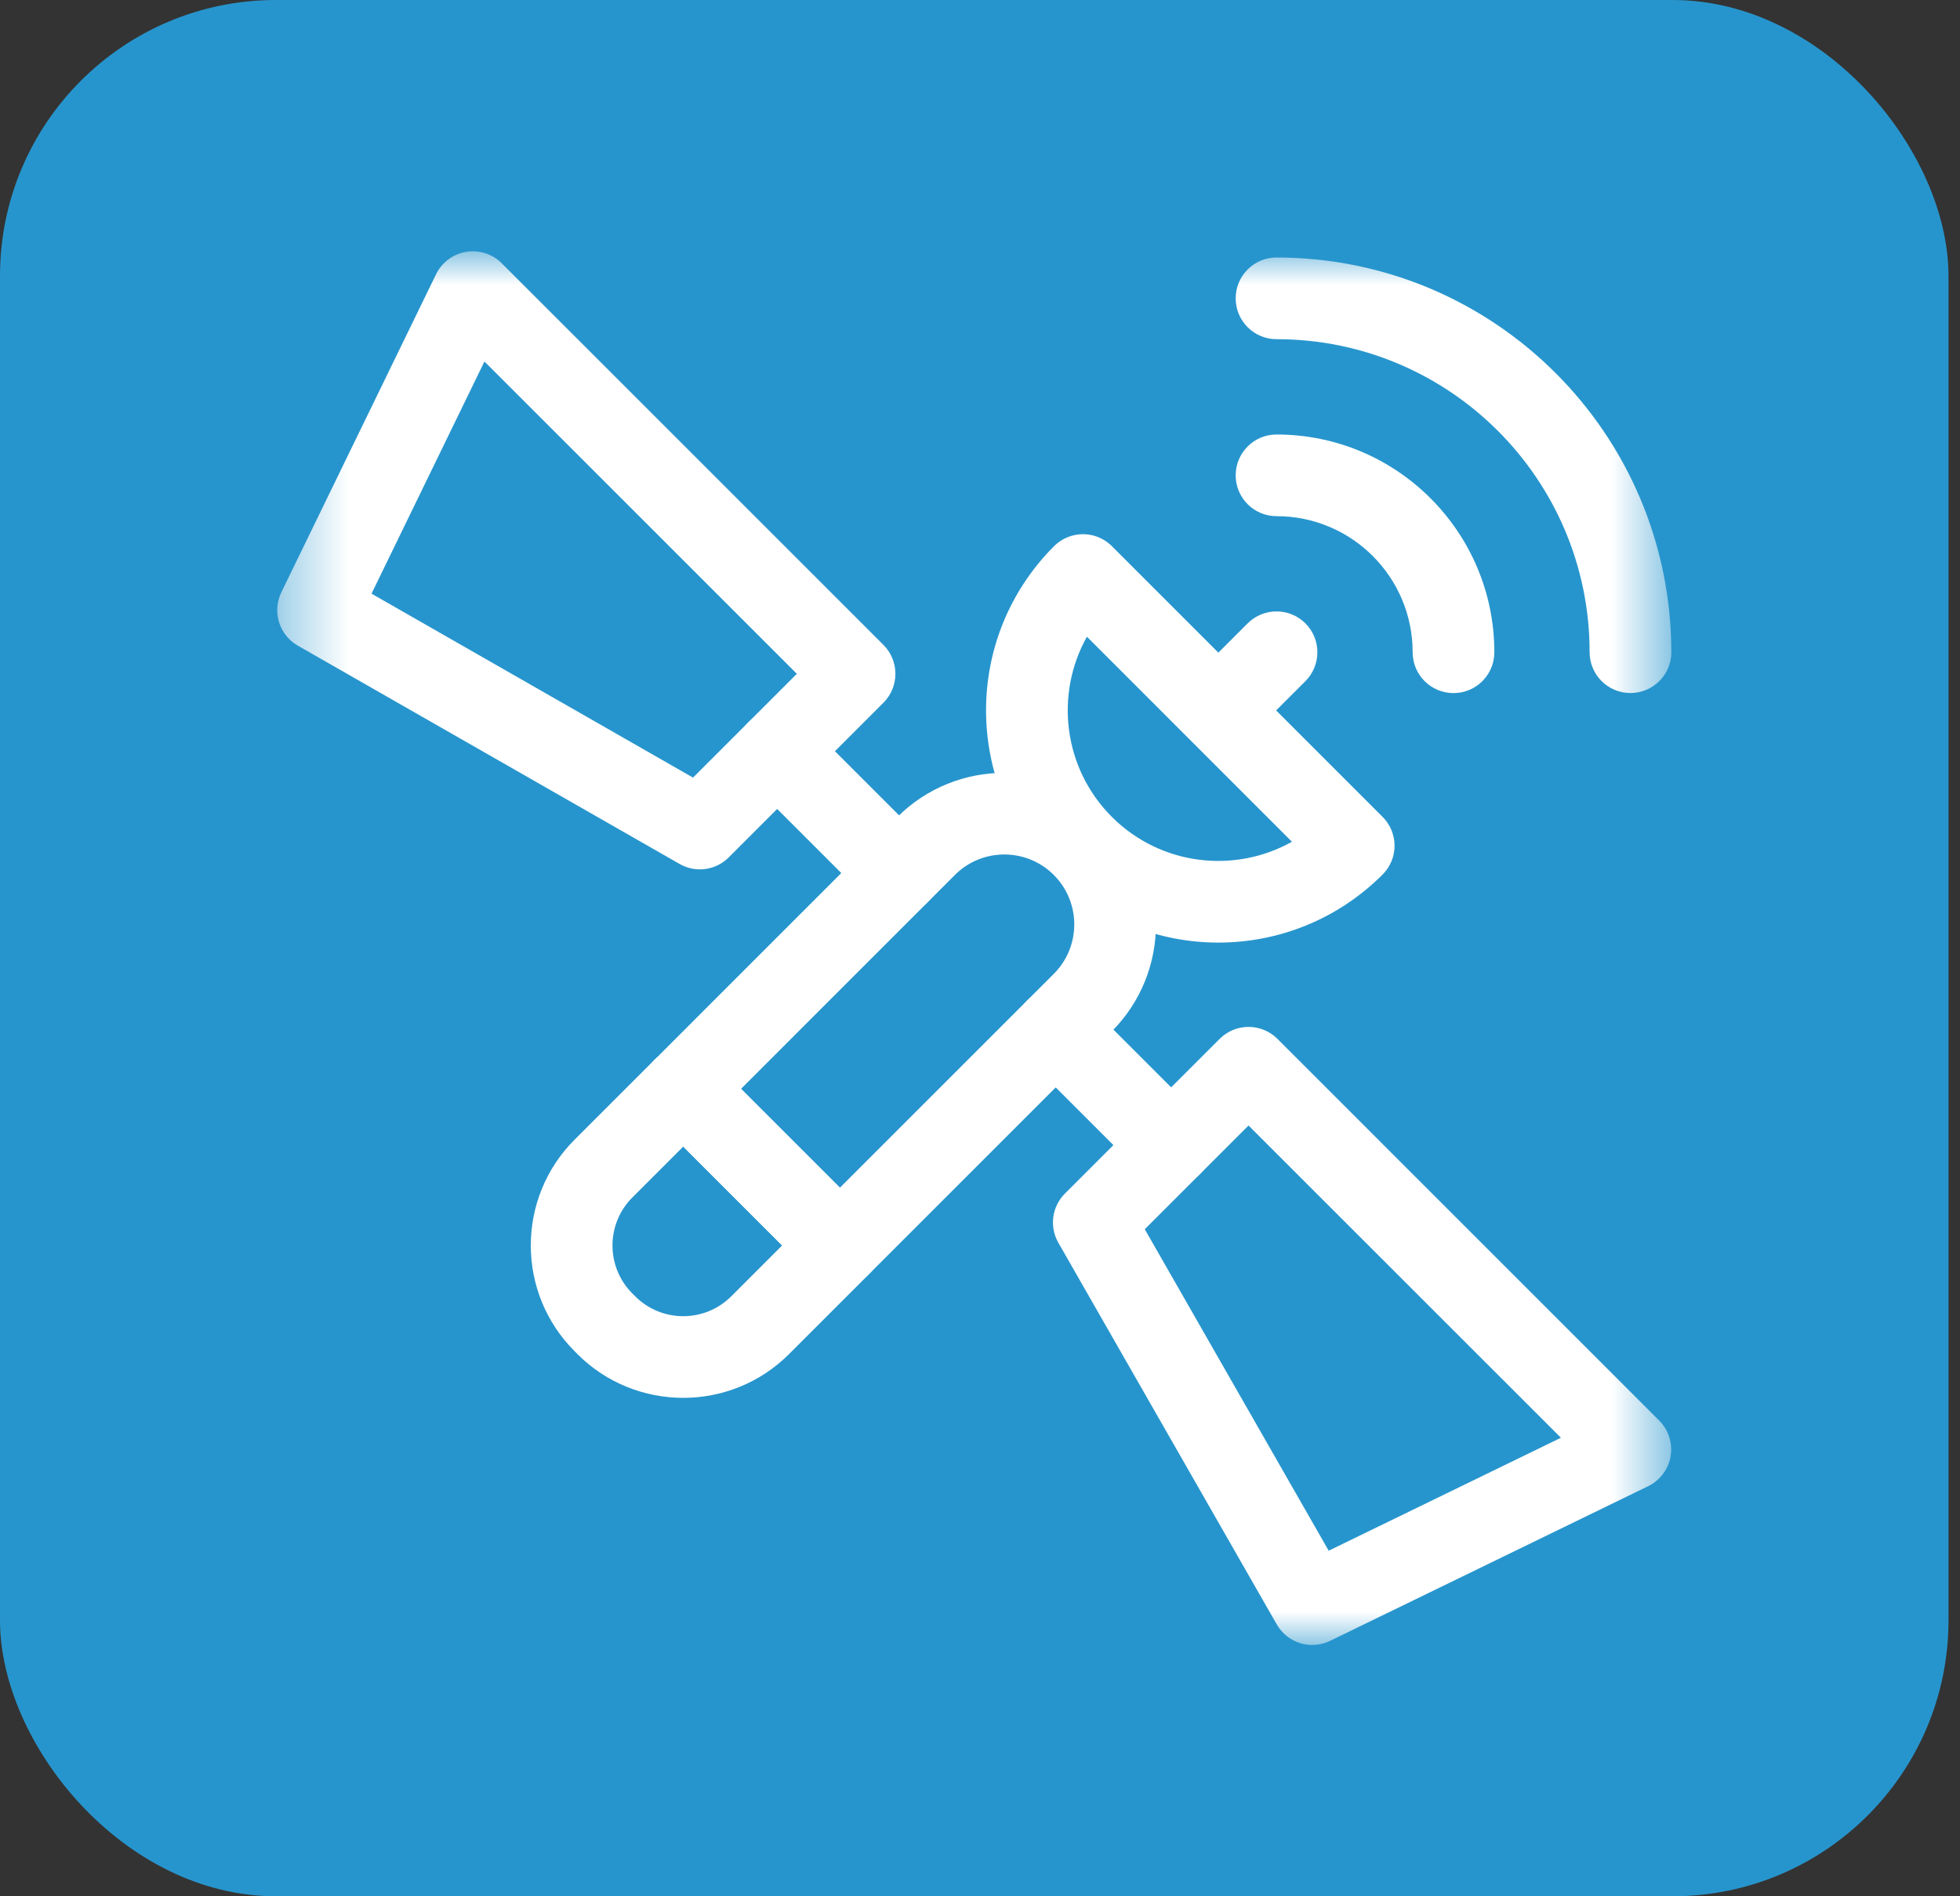 <?xml version="1.0" encoding="UTF-8"?> <svg xmlns="http://www.w3.org/2000/svg" width="31" height="30" viewBox="0 0 31 30" fill="none"><rect x="0" y="0" width="31" height="30" fill="#333333" stroke="none"/><rect width="30.818" height="30" rx="4.364" fill="#2795CD"></rect><mask id="mask0_259_1234" style="mask-type:luminance" maskUnits="userSpaceOnUse" x="4" y="3" width="23" height="24"><path d="M26.434 26.024L4.385 26.024L4.385 3.976L26.434 3.976L26.434 26.024Z" fill="white"></path></mask><g mask="url(#mask0_259_1234)"><path d="M19.747 16.246C19.576 16.246 19.412 16.314 19.291 16.435L16.843 18.883C16.637 19.089 16.595 19.407 16.739 19.66L20.194 25.699C20.363 25.994 20.731 26.108 21.037 25.959L26.068 23.512C26.256 23.42 26.388 23.244 26.423 23.038C26.457 22.832 26.39 22.622 26.242 22.474L20.204 16.435L20.193 16.424C20.073 16.31 19.913 16.246 19.747 16.246ZM24.688 22.746L21.015 24.533L18.106 19.447L19.747 17.806L24.688 22.746Z" fill="white"></path></g><path d="M17.154 15.833C16.902 15.581 16.493 15.581 16.24 15.833C15.988 16.085 15.988 16.494 16.24 16.746L18.067 18.573C18.32 18.825 18.729 18.825 18.981 18.573C19.233 18.321 19.233 17.912 18.981 17.66L17.154 15.833Z" fill="white"></path><mask id="mask1_259_1234" style="mask-type:luminance" maskUnits="userSpaceOnUse" x="4" y="3" width="23" height="24"><path d="M26.434 26.024L4.385 26.024L4.385 3.976L26.434 3.976L26.434 26.024Z" fill="white"></path></mask><g mask="url(#mask1_259_1234)"><path d="M7.921 4.151C7.774 4.013 7.57 3.951 7.371 3.985C7.165 4.019 6.988 4.151 6.897 4.339L4.45 9.37C4.301 9.676 4.415 10.045 4.71 10.214L10.748 13.668C11.001 13.813 11.319 13.771 11.525 13.565L13.973 11.117C14.225 10.865 14.225 10.456 13.973 10.203L7.935 4.165L7.921 4.151ZM12.603 10.66L10.961 12.302L5.876 9.392L7.662 5.719L12.603 10.66Z" fill="white"></path></g><path d="M12.749 11.428C12.497 11.175 12.088 11.175 11.835 11.428C11.583 11.68 11.583 12.089 11.835 12.341L13.762 14.268C14.015 14.521 14.424 14.521 14.676 14.268C14.928 14.016 14.928 13.607 14.676 13.355L12.749 11.428Z" fill="white"></path><mask id="mask2_259_1234" style="mask-type:luminance" maskUnits="userSpaceOnUse" x="4" y="3" width="23" height="24"><path d="M26.434 26.024L4.385 26.024L4.385 3.976L26.434 3.976L26.434 26.024Z" fill="white"></path></mask><g mask="url(#mask2_259_1234)"><path d="M17.581 12.929C16.644 11.992 15.126 11.992 14.189 12.929L10.35 16.769C10.097 17.021 10.097 17.43 10.35 17.683L12.827 20.16C12.948 20.282 13.113 20.35 13.284 20.35C13.456 20.35 13.62 20.282 13.741 20.16L17.581 16.32C18.517 15.384 18.517 13.866 17.581 12.929L17.581 12.929ZM15.103 13.842C15.528 13.417 16.213 13.411 16.647 13.822L16.667 13.842C17.099 14.274 17.099 14.975 16.667 15.407L13.284 18.79L11.72 17.226L15.103 13.842Z" fill="white"></path><path d="M17.129 8.451C16.957 8.451 16.793 8.519 16.672 8.64C15.237 10.075 15.237 12.401 16.672 13.836C18.107 15.271 20.433 15.271 21.867 13.836C22.12 13.584 22.12 13.175 21.867 12.923L17.585 8.64L17.574 8.629C17.454 8.515 17.295 8.451 17.129 8.451ZM20.434 13.317C19.527 13.826 18.357 13.695 17.585 12.923C16.814 12.151 16.682 10.981 17.191 10.073L20.434 13.317Z" fill="white"></path><path d="M20.647 9.862C20.394 9.61 19.985 9.61 19.733 9.862L18.825 10.771C18.572 11.023 18.572 11.432 18.825 11.684C19.077 11.937 19.486 11.937 19.738 11.684L20.647 10.776C20.899 10.523 20.899 10.114 20.647 9.862Z" fill="white"></path><path d="M10.806 16.58C10.635 16.58 10.47 16.648 10.349 16.769L9.089 18.029C8.164 18.954 8.164 20.453 9.089 21.378L9.089 21.378L9.131 21.42L9.131 21.421C10.056 22.346 11.556 22.346 12.481 21.421L13.741 20.161C13.993 19.909 13.993 19.5 13.741 19.247L11.263 16.769L11.251 16.758C11.131 16.644 10.972 16.58 10.806 16.58ZM12.37 19.704L11.567 20.507C11.147 20.928 10.465 20.928 10.045 20.507L10.003 20.465C9.582 20.045 9.582 19.363 10.003 18.943L10.806 18.14L12.37 19.704Z" fill="white"></path><path d="M26.434 10.319C26.434 6.87 23.638 4.074 20.19 4.074C19.833 4.074 19.544 4.363 19.544 4.72C19.544 5.077 19.833 5.366 20.19 5.366C22.924 5.366 25.142 7.583 25.142 10.319C25.142 10.675 25.431 10.964 25.788 10.964C26.144 10.964 26.434 10.675 26.434 10.319Z" fill="white"></path><path d="M23.635 10.319C23.635 8.417 22.092 6.874 20.19 6.874C19.833 6.874 19.544 7.163 19.544 7.52C19.544 7.877 19.833 8.166 20.19 8.166C21.379 8.166 22.343 9.13 22.343 10.319C22.343 10.676 22.632 10.965 22.989 10.965C23.346 10.965 23.635 10.676 23.635 10.319Z" fill="white"></path></g></svg> 